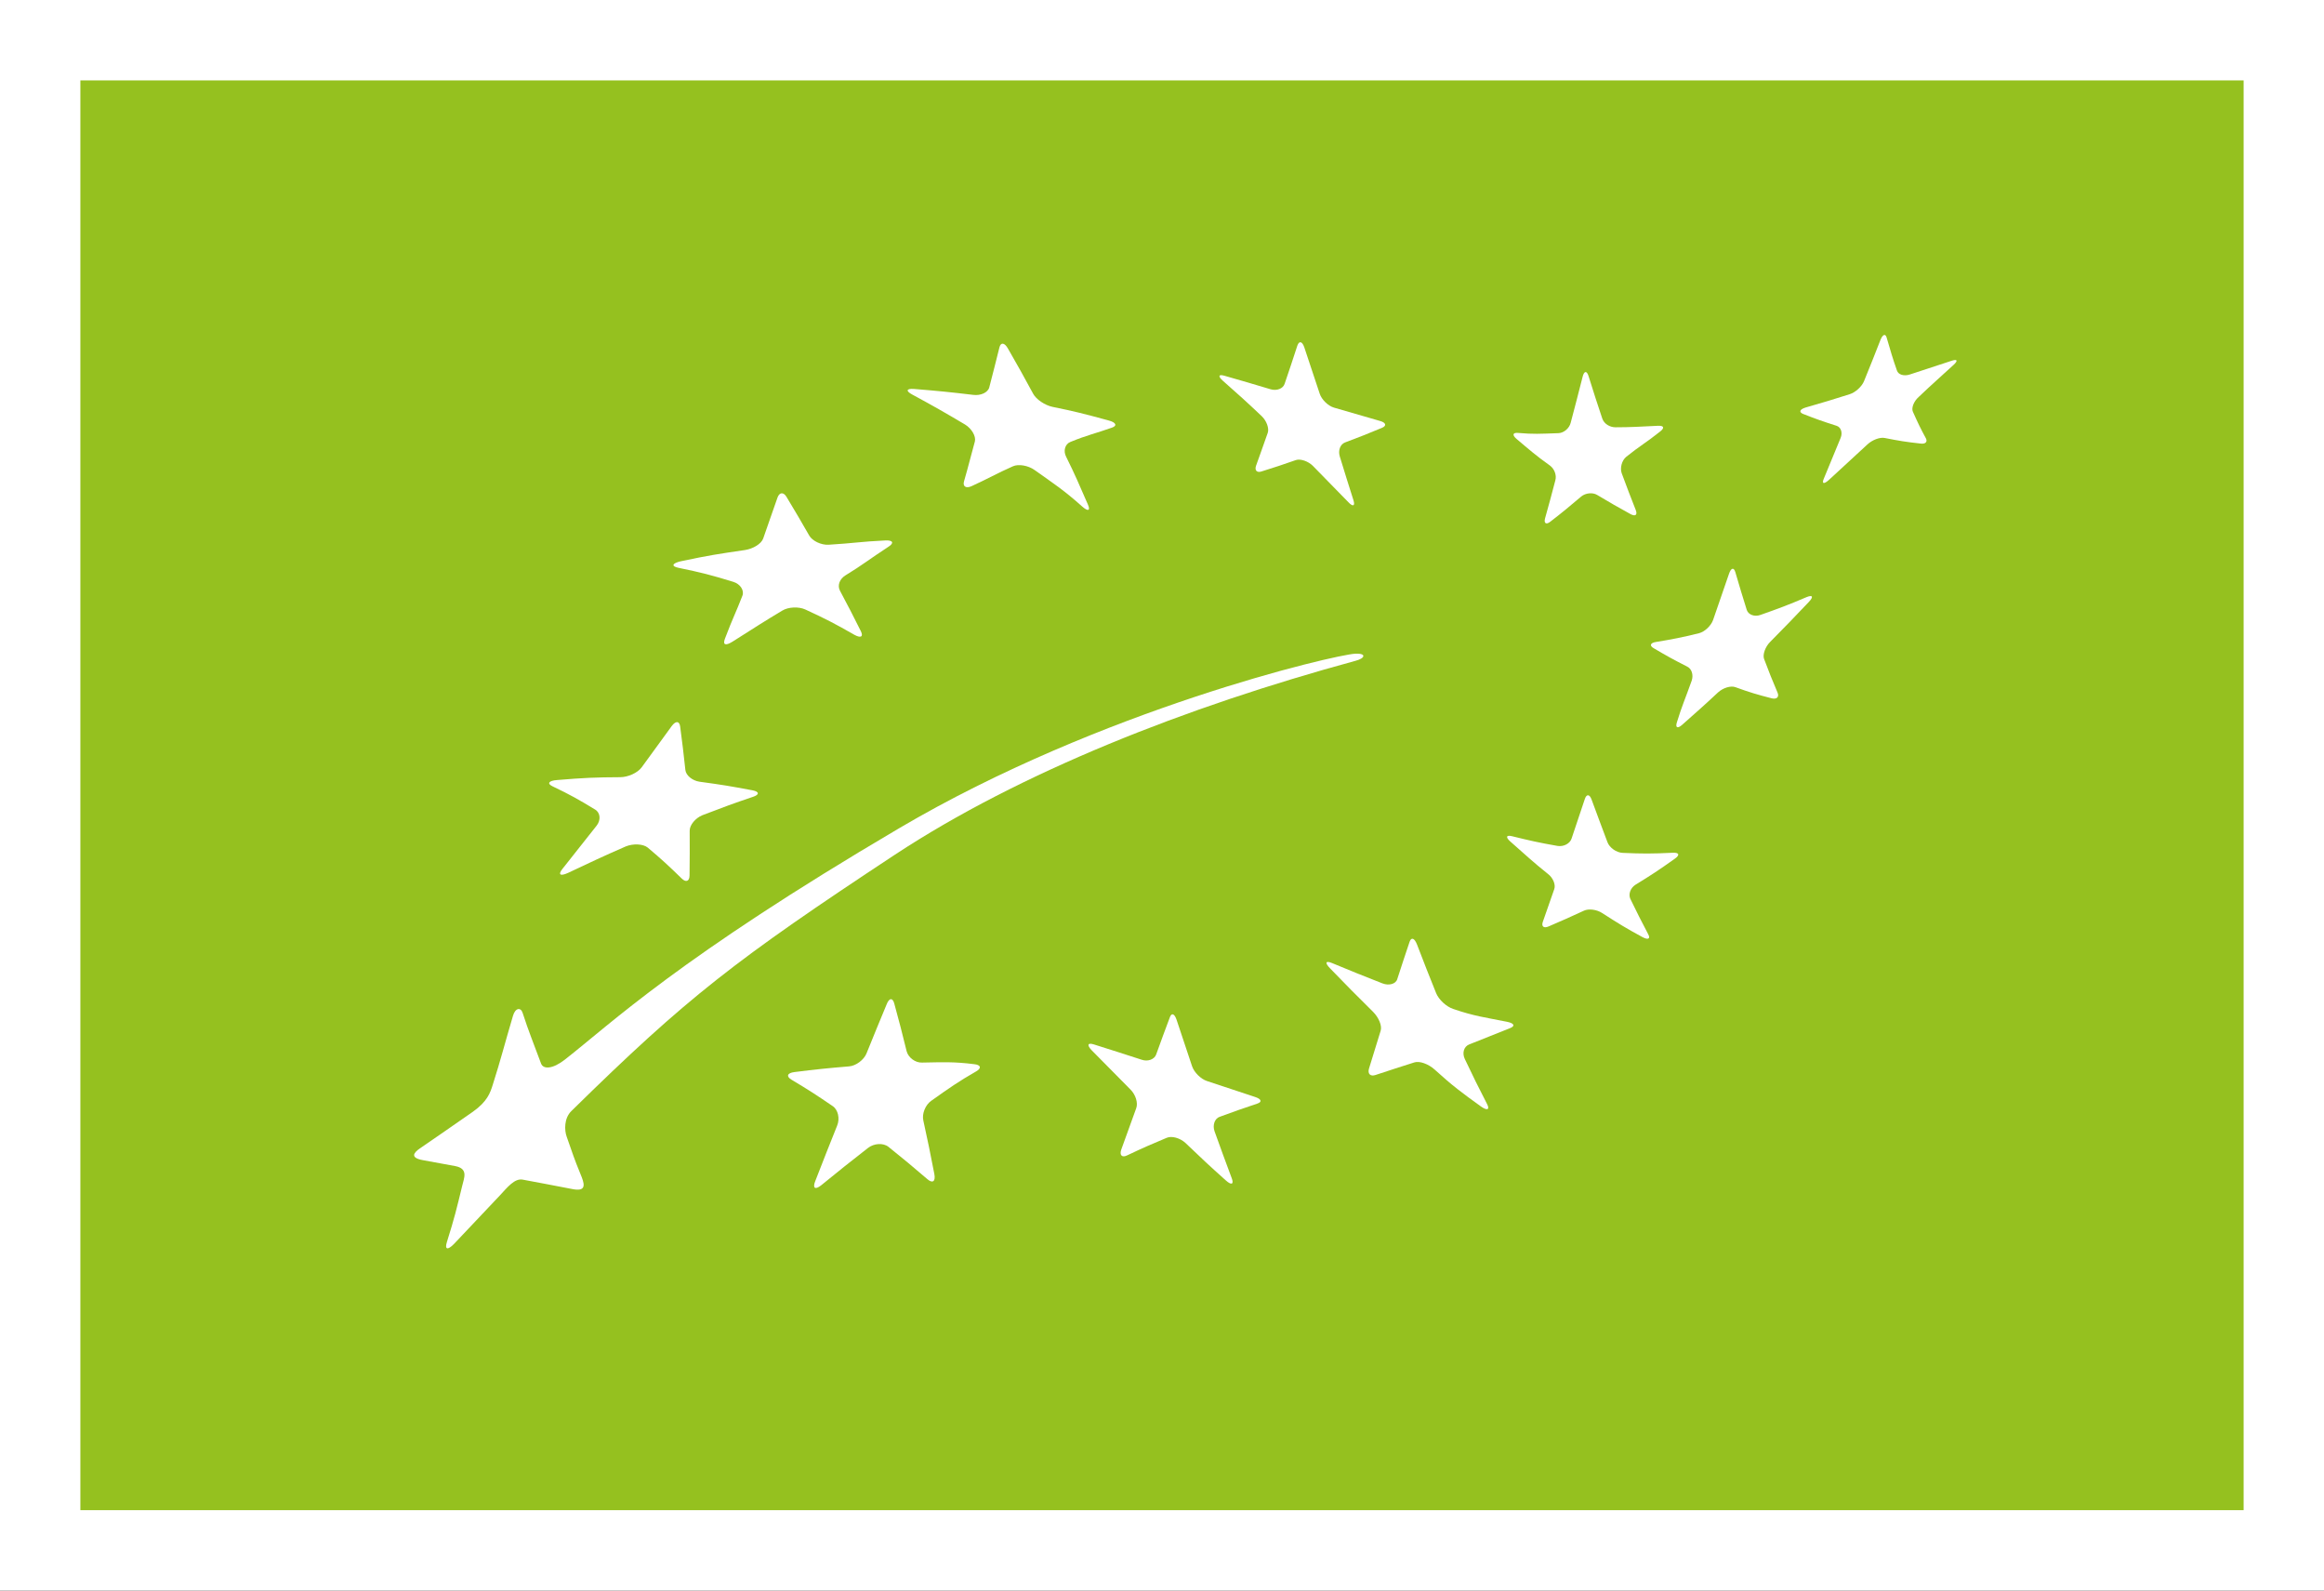 <?xml version="1.0" encoding="UTF-8"?>
<svg xmlns="http://www.w3.org/2000/svg" xmlns:xlink="http://www.w3.org/1999/xlink" viewBox="0 0 86.754 59.358">
  <rect x="0" y="0" width="86.754" height="59.358" fill="#333333" stroke="none"/>
  <defs>
    <style>
      .cls-1, .cls-2 {
        fill: none;
      }

      .cls-2 {
        stroke: #fff;
        stroke-miterlimit: 10;
        stroke-width: 3px;
      }

      .cls-3 {
        fill: #fff;
      }

      .cls-4 {
        fill: #95c11f;
      }

      .cls-5 {
        clip-path: url(#clippath);
      }
    </style>
    <clipPath id="clippath">
      <rect class="cls-1" width="86.754" height="59.358"/>
    </clipPath>
  </defs>
  <g id="Ebene_1" data-name="Ebene 1"/>
  <g id="Ebene_2" data-name="Ebene 2">
    <g id="Ebene_1-2" data-name="Ebene 1">
      <rect class="cls-4" x="1.5" y="1.5" width="83.754" height="56.358"/>
      <g class="cls-5">
        <rect class="cls-2" x="1.5" y="1.5" width="83.754" height="56.358"/>
        <path class="cls-3" d="M34.117,14.515c.89,.073,1.335,.116,2.211,.221,.282,.038,.553-.089,.601-.28,.154-.594,.231-.894,.38-1.494,.051-.198,.191-.175,.313,.038,.388,.674,.577,1.015,.944,1.692,.117,.219,.445,.432,.719,.491,.819,.168,1.116,.24,2.108,.511,.274,.073,.317,.196,.117,.265-.608,.216-.921,.275-1.552,.534-.202,.079-.274,.335-.159,.554,.339,.681,.493,1.051,.813,1.784,.102,.234,.002,.267-.223,.064-.684-.61-1.044-.839-1.768-1.354-.24-.171-.599-.232-.807-.14-.614,.272-.922,.458-1.549,.744-.206,.091-.331,.009-.28-.177,.169-.577,.246-.921,.408-1.498,.043-.186-.114-.471-.368-.627-.776-.46-1.166-.683-1.965-1.115-.254-.135-.234-.232,.057-.213"/>
        <path class="cls-3" d="M25.404,20.948c1.07-.226,1.397-.273,2.41-.422,.294-.046,.602-.224,.676-.43,.217-.615,.32-.926,.536-1.533,.072-.196,.223-.204,.331-.025,.348,.577,.519,.868,.853,1.451,.111,.192,.436,.356,.721,.34,.947-.057,1.17-.115,2.131-.161,.277-.01,.314,.098,.117,.227-.742,.484-.967,.68-1.62,1.078-.205,.127-.311,.362-.205,.569,.319,.593,.473,.9,.784,1.519,.1,.207-.011,.259-.248,.127-.716-.411-1.081-.599-1.829-.943-.245-.113-.635-.097-.861,.043-.69,.414-.918,.563-1.848,1.153-.259,.163-.385,.138-.288-.112,.296-.782,.408-.97,.647-1.591,.083-.2-.074-.442-.333-.523-.81-.25-1.215-.354-2.054-.526-.276-.057-.234-.166,.08-.241"/>
        <path class="cls-3" d="M20.798,29.11c.981-.083,1.446-.102,2.35-.106,.297,0,.65-.16,.804-.366,.454-.62,.679-.931,1.124-1.543,.148-.199,.285-.196,.314,.017,.086,.639,.122,.966,.194,1.618,.02,.21,.262,.402,.525,.442,.918,.127,1.066,.151,1.988,.323,.251,.049,.256,.162,.017,.24-.739,.249-1.116,.39-1.897,.689-.251,.103-.476,.363-.471,.581,.003,.658,.003,.995-.005,1.665-.003,.221-.134,.272-.294,.114-.488-.475-.739-.708-1.267-1.153-.174-.141-.544-.156-.821-.043-.85,.371-1.28,.573-2.153,.987-.286,.131-.385,.071-.214-.144,.513-.65,.77-.974,1.275-1.612,.168-.206,.151-.487-.052-.608-.61-.372-.924-.549-1.591-.868-.217-.103-.137-.211,.174-.233"/>
        <path class="cls-3" d="M36.436,39.985c-.639,.367-.987,.607-1.671,1.094-.22,.15-.357,.489-.297,.74,.171,.776,.251,1.171,.411,1.996,.051,.268-.06,.36-.254,.195-.585-.501-.876-.743-1.46-1.212-.194-.153-.539-.134-.765,.044-.693,.539-1.041,.818-1.745,1.391-.231,.184-.331,.108-.217-.168,.328-.844,.493-1.261,.813-2.06,.108-.262,.034-.591-.166-.726-.61-.417-.921-.618-1.543-.989-.202-.121-.154-.249,.114-.282,.828-.104,1.227-.144,2.037-.212,.259-.018,.556-.244,.653-.482,.308-.759,.459-1.13,.756-1.842,.094-.241,.225-.241,.282-.018,.191,.697,.283,1.052,.462,1.782,.066,.236,.323,.428,.574,.418,.79-.014,1.186-.036,1.948,.06,.254,.025,.276,.154,.068,.271"/>
        <path class="cls-3" d="M46.944,41.182c-.556,.184-.842,.288-1.412,.495-.188,.065-.274,.309-.194,.54,.251,.699,.379,1.049,.642,1.752,.088,.227-.009,.272-.214,.088-.616-.549-.916-.831-1.514-1.404-.203-.186-.514-.273-.702-.19-.579,.243-.876,.37-1.469,.652-.197,.1-.297-.004-.225-.212,.228-.636,.342-.942,.559-1.546,.074-.197-.023-.51-.217-.699-.585-.589-.87-.881-1.449-1.466-.182-.193-.148-.288,.083-.216,.718,.228,1.078,.34,1.788,.572,.228,.079,.473-.012,.539-.194,.202-.569,.311-.848,.513-1.394,.063-.173,.172-.132,.248,.092,.229,.692,.346,1.042,.58,1.739,.077,.228,.322,.475,.556,.552,.719,.24,1.075,.358,1.794,.594,.234,.075,.273,.183,.094,.245"/>
        <path class="cls-3" d="M56.373,38.368c-.628,.246-.921,.373-1.529,.609-.199,.079-.271,.321-.162,.546,.319,.672,.485,1.009,.827,1.673,.114,.218,.011,.264-.226,.096-.71-.511-1.061-.77-1.734-1.382-.228-.205-.564-.327-.756-.261-.578,.183-.869,.278-1.445,.468-.189,.065-.3-.039-.246-.232,.174-.575,.26-.855,.437-1.418,.06-.188-.074-.498-.283-.707-.65-.639-.972-.971-1.603-1.62-.205-.209-.174-.301,.069-.201,.747,.308,1.121,.464,1.882,.759,.243,.095,.499,.025,.554-.155,.182-.565,.276-.842,.462-1.398,.065-.184,.182-.137,.276,.101,.28,.728,.423,1.097,.716,1.821,.1,.241,.377,.501,.639,.587,.781,.268,1.192,.315,2.005,.478,.265,.052,.317,.157,.117,.236"/>
        <path class="cls-3" d="M62.522,32.045c-.596,.425-.893,.619-1.474,.975-.186,.119-.269,.355-.186,.529,.262,.538,.393,.798,.665,1.316,.094,.17-.006,.219-.212,.108-.613-.332-.912-.516-1.508-.9-.197-.13-.497-.171-.676-.089-.536,.251-.802,.363-1.324,.59-.179,.077-.268,0-.219-.158,.171-.495,.257-.74,.433-1.238,.057-.161-.045-.42-.236-.563-.571-.455-.853-.727-1.41-1.215-.179-.161-.148-.246,.072-.193,.664,.164,1.004,.241,1.697,.362,.228,.036,.462-.088,.522-.274,.191-.576,.291-.875,.496-1.48,.063-.19,.177-.181,.251,.023,.234,.639,.357,.958,.593,1.592,.077,.206,.334,.389,.568,.398,.733,.033,1.095,.033,1.86-.004,.248-.015,.285,.083,.088,.221"/>
        <path class="cls-3" d="M67.519,22.468c-.573,.606-.867,.906-1.44,1.487-.183,.182-.288,.477-.226,.638,.192,.515,.297,.766,.502,1.254,.069,.162-.025,.257-.214,.214-.553-.142-.827-.223-1.357-.416-.174-.066-.462,.024-.648,.193-.547,.512-.835,.76-1.346,1.215-.171,.148-.254,.103-.194-.092,.183-.603,.331-.927,.554-1.559,.074-.215,0-.447-.169-.526-.51-.259-.759-.396-1.255-.689-.159-.091-.119-.197,.083-.228,.639-.105,.959-.167,1.614-.328,.209-.052,.448-.275,.525-.492,.234-.678,.351-1.021,.593-1.72,.075-.226,.18-.261,.237-.072,.168,.581,.257,.861,.428,1.415,.06,.18,.291,.266,.508,.187,.684-.241,1.032-.369,1.731-.668,.228-.091,.259-.007,.074,.187"/>
        <path class="cls-3" d="M56.664,16.156c.587,.052,.818,.033,1.512,.009,.196-.005,.41-.179,.459-.394,.176-.66,.262-1.001,.442-1.704,.057-.232,.157-.242,.222-.034,.206,.659,.308,.973,.514,1.589,.068,.199,.285,.324,.49,.324,.548,0,.902-.022,1.592-.056,.211-.01,.257,.073,.077,.214-.508,.406-.773,.547-1.264,.943-.171,.14-.239,.423-.171,.612,.208,.559,.311,.835,.525,1.375,.068,.181-.008,.244-.18,.16-.51-.283-.758-.42-1.266-.726-.165-.098-.428-.071-.588,.06-.467,.396-.701,.591-1.166,.949-.151,.114-.234,.046-.186-.132,.152-.543,.229-.824,.383-1.414,.06-.203-.04-.439-.2-.557-.519-.369-.764-.586-1.252-.998-.163-.142-.137-.236,.057-.22"/>
        <path class="cls-3" d="M45.709,14.023c.696,.197,1.041,.302,1.729,.506,.23,.064,.459-.028,.516-.204,.191-.557,.285-.844,.476-1.428,.066-.188,.18-.161,.257,.06,.234,.697,.345,1.045,.576,1.732,.071,.222,.311,.458,.533,.523,.693,.202,1.03,.298,1.72,.498,.223,.062,.257,.18,.071,.257-.559,.231-.832,.342-1.38,.546-.177,.068-.262,.298-.194,.52,.205,.665,.305,.993,.513,1.642,.066,.216-.025,.245-.194,.064-.524-.539-.792-.808-1.326-1.356-.174-.173-.462-.27-.63-.214-.519,.181-.776,.267-1.284,.425-.165,.057-.262-.034-.208-.203,.177-.485,.26-.734,.442-1.243,.054-.166-.045-.445-.231-.621-.567-.537-.858-.799-1.443-1.314-.194-.171-.168-.255,.057-.19"/>
        <path class="cls-3" d="M72.936,13.608c-.508,.468-.779,.698-1.312,1.206-.183,.162-.28,.412-.217,.55,.186,.418,.28,.614,.488,.998,.066,.131-.023,.219-.208,.19-.545-.059-.81-.104-1.332-.207-.18-.037-.468,.072-.654,.249-.561,.519-.849,.784-1.428,1.316-.186,.168-.277,.15-.189-.051,.252-.602,.377-.912,.625-1.514,.083-.198,.014-.404-.151-.455-.511-.163-.759-.249-1.258-.446-.157-.071-.114-.17,.106-.237,.656-.187,.984-.287,1.643-.496,.216-.068,.453-.285,.536-.491,.251-.621,.376-.926,.618-1.55,.086-.202,.186-.228,.229-.057,.145,.496,.216,.746,.379,1.212,.049,.159,.26,.219,.471,.154,.641-.211,.964-.318,1.583-.519,.202-.065,.228,0,.071,.148"/>
        <path class="cls-3" d="M50.595,24.662c.374-.095,.425-.29-.011-.266-.75,.04-9.473,2.067-17.028,6.518-8.228,4.841-10.713,7.257-12.47,8.63-.462,.361-.81,.366-.89,.142-.276-.751-.459-1.18-.687-1.888-.068-.213-.271-.192-.359,.109-.305,1.028-.459,1.648-.756,2.577-.094,.297-.197,.618-.741,1.005-1.082,.754-1.304,.904-1.977,1.367-.243,.166-.374,.354,.117,.441,.468,.083,.562,.1,1.195,.219,.505,.095,.336,.44,.265,.742-.208,.858-.291,1.203-.568,2.085-.094,.291,.023,.325,.263,.079,.719-.757,.953-1.01,1.711-1.809,.283-.304,.548-.644,.85-.591,.742,.137,.833,.157,1.871,.355,.459,.087,.459-.123,.34-.435-.36-.884-.294-.768-.565-1.519-.089-.242-.1-.691,.171-.957,4.33-4.254,6.126-5.643,12.079-9.569,4.666-3.071,10.87-5.515,17.19-7.235"/>
      </g>
    </g>
  </g>
</svg>